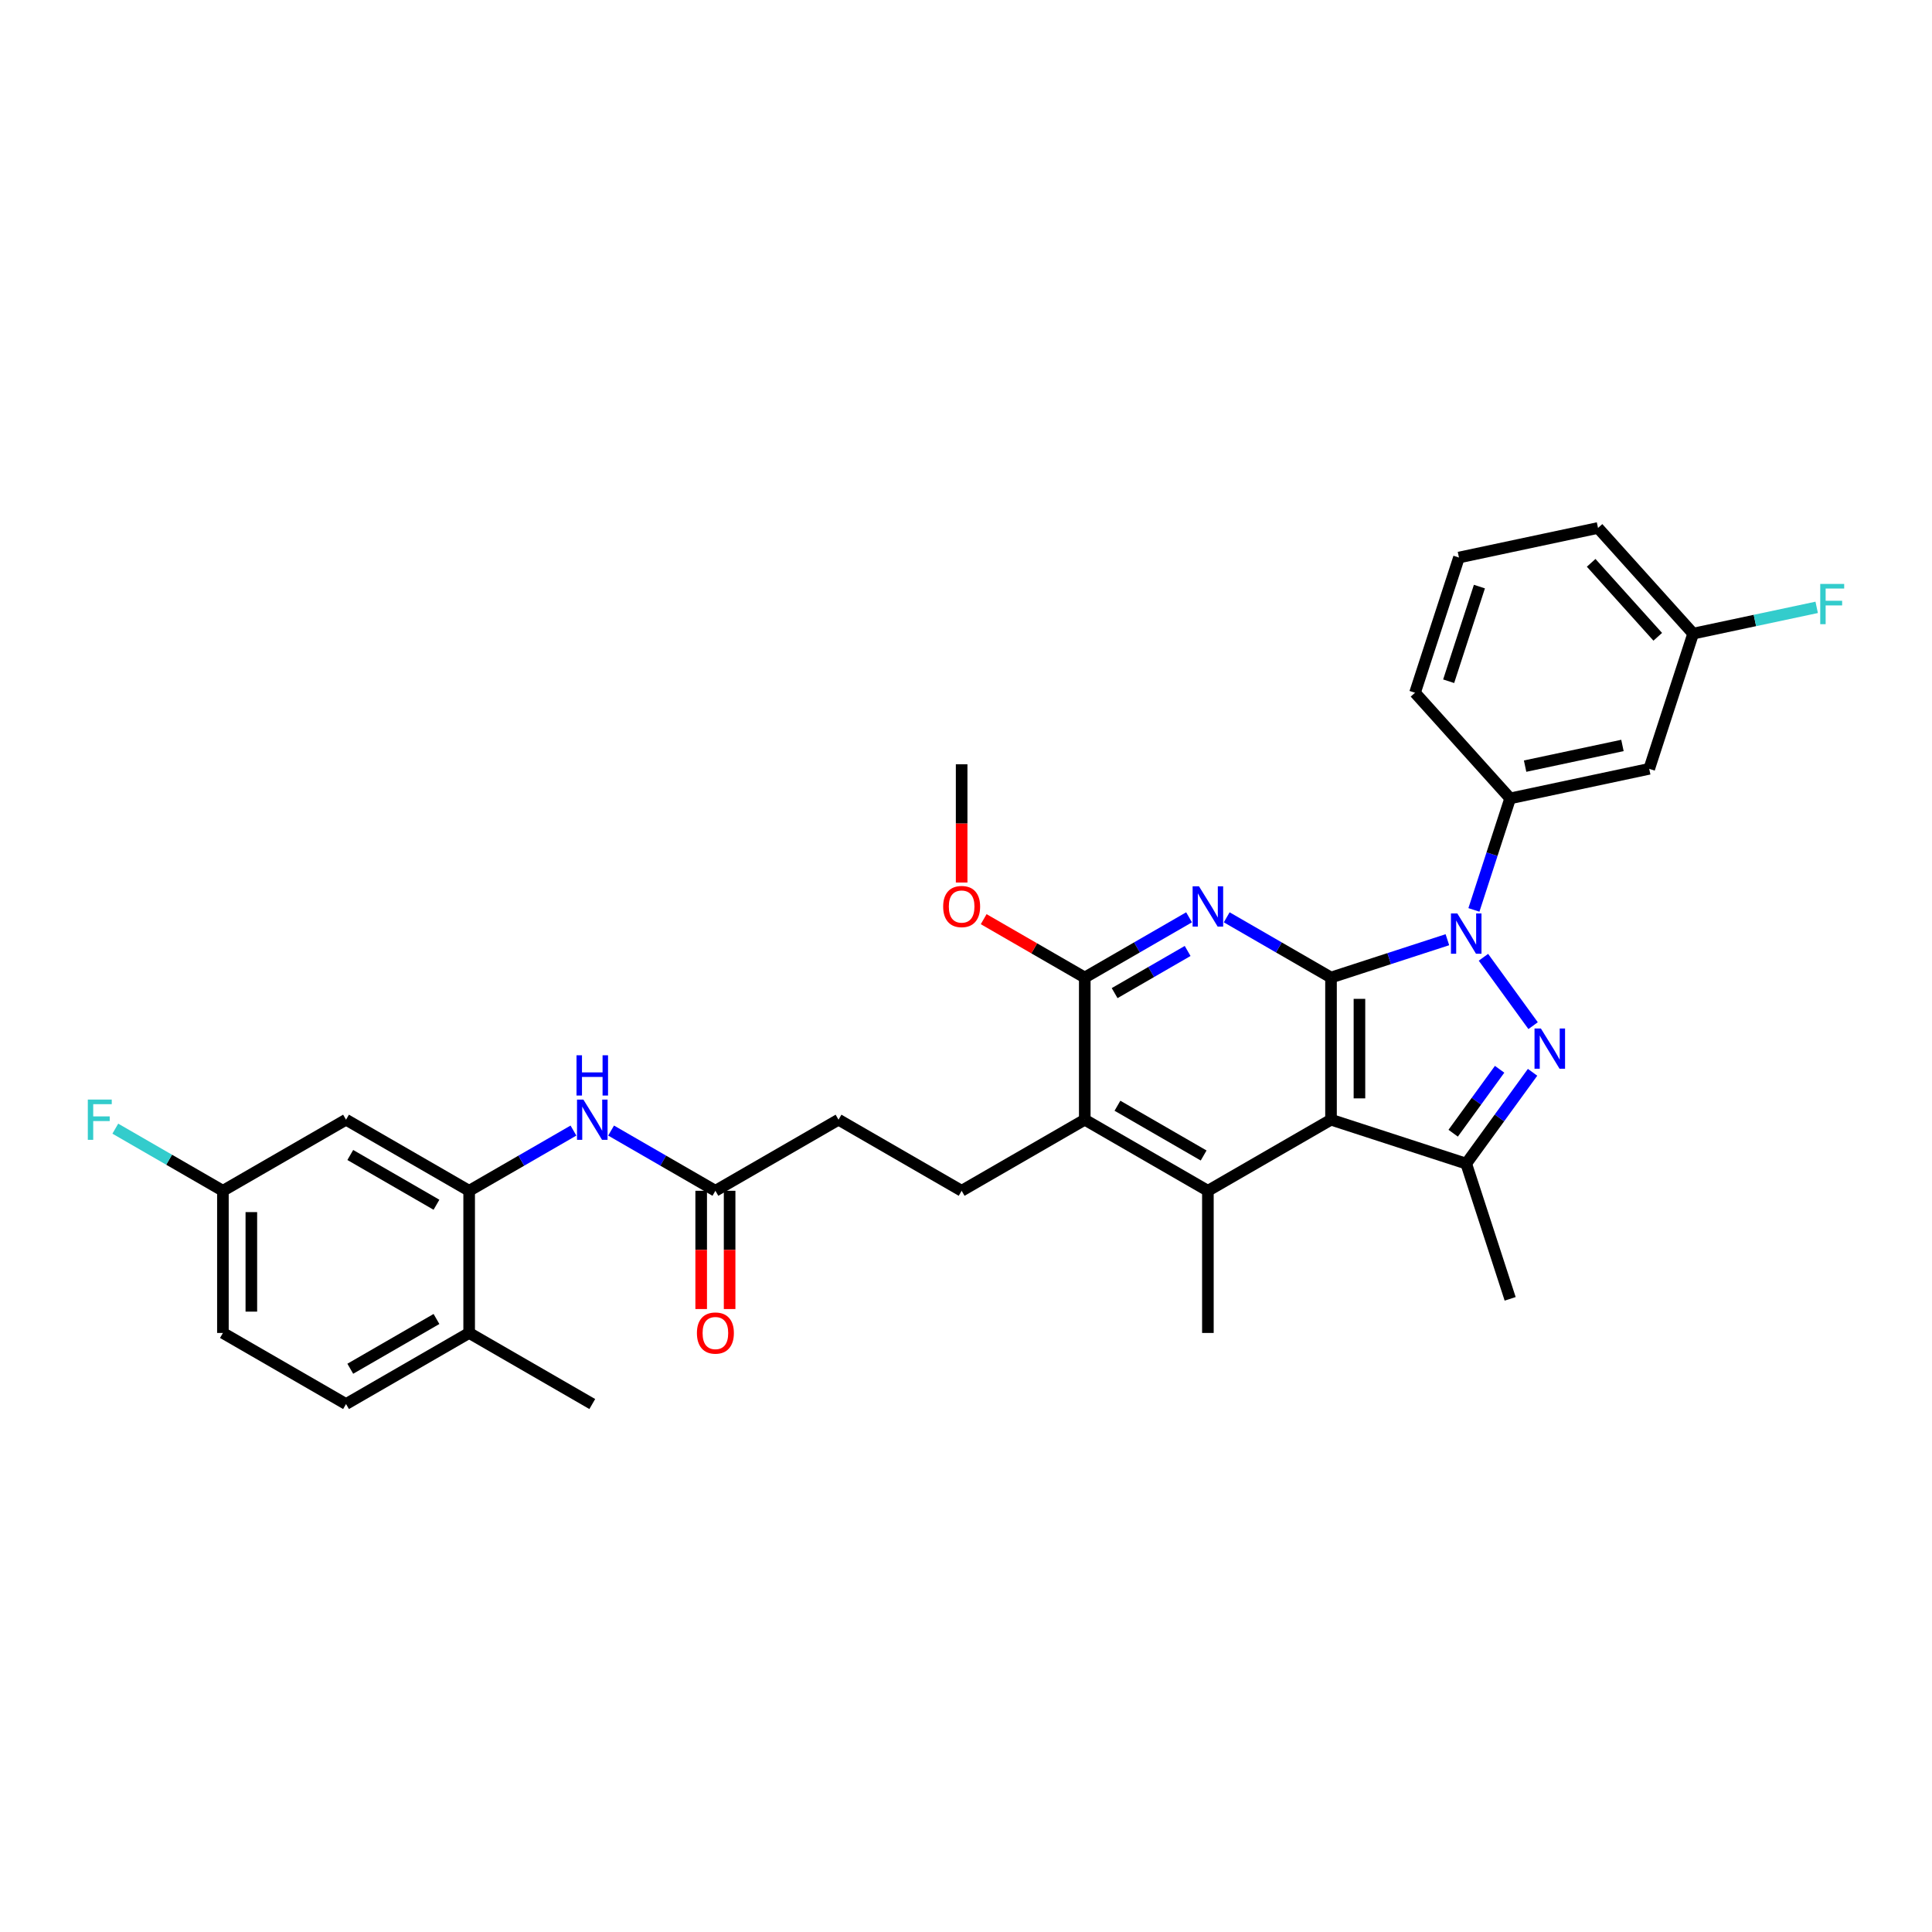 <?xml version='1.0' encoding='iso-8859-1'?>
<svg version='1.1' baseProfile='full'
              xmlns='http://www.w3.org/2000/svg'
                      xmlns:rdkit='http://www.rdkit.org/xml'
                      xmlns:xlink='http://www.w3.org/1999/xlink'
                  xml:space='preserve'
width='1000px' height='1000px' viewBox='0 0 1000 1000'>
<!-- END OF HEADER -->
<rect style='opacity:1.0;fill:#FFFFFF;stroke:none' width='1000' height='1000' x='0' y='0'> </rect>
<path class='bond-0' d='M 688.929,505.967 L 719.05,496.18' style='fill:none;fill-rule:evenodd;stroke:#000000;stroke-width:6px;stroke-linecap:butt;stroke-linejoin:miter;stroke-opacity:1' />
<path class='bond-0' d='M 719.05,496.18 L 749.171,486.394' style='fill:none;fill-rule:evenodd;stroke:#0000FF;stroke-width:6px;stroke-linecap:butt;stroke-linejoin:miter;stroke-opacity:1' />
<path class='bond-1' d='M 688.929,505.967 L 688.929,579.554' style='fill:none;fill-rule:evenodd;stroke:#000000;stroke-width:6px;stroke-linecap:butt;stroke-linejoin:miter;stroke-opacity:1' />
<path class='bond-1' d='M 703.646,517.005 L 703.646,568.516' style='fill:none;fill-rule:evenodd;stroke:#000000;stroke-width:6px;stroke-linecap:butt;stroke-linejoin:miter;stroke-opacity:1' />
<path class='bond-3' d='M 688.929,505.967 L 661.936,490.383' style='fill:none;fill-rule:evenodd;stroke:#000000;stroke-width:6px;stroke-linecap:butt;stroke-linejoin:miter;stroke-opacity:1' />
<path class='bond-3' d='M 661.936,490.383 L 634.944,474.799' style='fill:none;fill-rule:evenodd;stroke:#0000FF;stroke-width:6px;stroke-linecap:butt;stroke-linejoin:miter;stroke-opacity:1' />
<path class='bond-2' d='M 767.821,495.487 L 793.535,530.88' style='fill:none;fill-rule:evenodd;stroke:#0000FF;stroke-width:6px;stroke-linecap:butt;stroke-linejoin:miter;stroke-opacity:1' />
<path class='bond-8' d='M 762.897,470.968 L 772.275,442.106' style='fill:none;fill-rule:evenodd;stroke:#0000FF;stroke-width:6px;stroke-linecap:butt;stroke-linejoin:miter;stroke-opacity:1' />
<path class='bond-8' d='M 772.275,442.106 L 781.653,413.243' style='fill:none;fill-rule:evenodd;stroke:#000000;stroke-width:6px;stroke-linecap:butt;stroke-linejoin:miter;stroke-opacity:1' />
<path class='bond-4' d='M 688.929,579.554 L 758.914,602.293' style='fill:none;fill-rule:evenodd;stroke:#000000;stroke-width:6px;stroke-linecap:butt;stroke-linejoin:miter;stroke-opacity:1' />
<path class='bond-5' d='M 688.929,579.554 L 625.201,616.347' style='fill:none;fill-rule:evenodd;stroke:#000000;stroke-width:6px;stroke-linecap:butt;stroke-linejoin:miter;stroke-opacity:1' />
<path class='bond-32' d='M 793.26,555.02 L 776.087,578.657' style='fill:none;fill-rule:evenodd;stroke:#0000FF;stroke-width:6px;stroke-linecap:butt;stroke-linejoin:miter;stroke-opacity:1' />
<path class='bond-32' d='M 776.087,578.657 L 758.914,602.293' style='fill:none;fill-rule:evenodd;stroke:#000000;stroke-width:6px;stroke-linecap:butt;stroke-linejoin:miter;stroke-opacity:1' />
<path class='bond-32' d='M 776.201,553.461 L 764.18,570.006' style='fill:none;fill-rule:evenodd;stroke:#0000FF;stroke-width:6px;stroke-linecap:butt;stroke-linejoin:miter;stroke-opacity:1' />
<path class='bond-32' d='M 764.18,570.006 L 752.159,586.552' style='fill:none;fill-rule:evenodd;stroke:#000000;stroke-width:6px;stroke-linecap:butt;stroke-linejoin:miter;stroke-opacity:1' />
<path class='bond-6' d='M 615.458,474.799 L 588.465,490.383' style='fill:none;fill-rule:evenodd;stroke:#0000FF;stroke-width:6px;stroke-linecap:butt;stroke-linejoin:miter;stroke-opacity:1' />
<path class='bond-6' d='M 588.465,490.383 L 561.473,505.967' style='fill:none;fill-rule:evenodd;stroke:#000000;stroke-width:6px;stroke-linecap:butt;stroke-linejoin:miter;stroke-opacity:1' />
<path class='bond-6' d='M 614.719,492.22 L 595.824,503.129' style='fill:none;fill-rule:evenodd;stroke:#0000FF;stroke-width:6px;stroke-linecap:butt;stroke-linejoin:miter;stroke-opacity:1' />
<path class='bond-6' d='M 595.824,503.129 L 576.929,514.038' style='fill:none;fill-rule:evenodd;stroke:#000000;stroke-width:6px;stroke-linecap:butt;stroke-linejoin:miter;stroke-opacity:1' />
<path class='bond-23' d='M 758.914,602.293 L 781.653,672.278' style='fill:none;fill-rule:evenodd;stroke:#000000;stroke-width:6px;stroke-linecap:butt;stroke-linejoin:miter;stroke-opacity:1' />
<path class='bond-22' d='M 625.201,616.347 L 625.201,689.934' style='fill:none;fill-rule:evenodd;stroke:#000000;stroke-width:6px;stroke-linecap:butt;stroke-linejoin:miter;stroke-opacity:1' />
<path class='bond-33' d='M 625.201,616.347 L 561.473,579.554' style='fill:none;fill-rule:evenodd;stroke:#000000;stroke-width:6px;stroke-linecap:butt;stroke-linejoin:miter;stroke-opacity:1' />
<path class='bond-33' d='M 623,598.083 L 578.391,572.327' style='fill:none;fill-rule:evenodd;stroke:#000000;stroke-width:6px;stroke-linecap:butt;stroke-linejoin:miter;stroke-opacity:1' />
<path class='bond-7' d='M 561.473,505.967 L 561.473,579.554' style='fill:none;fill-rule:evenodd;stroke:#000000;stroke-width:6px;stroke-linecap:butt;stroke-linejoin:miter;stroke-opacity:1' />
<path class='bond-20' d='M 561.473,505.967 L 535.312,490.863' style='fill:none;fill-rule:evenodd;stroke:#000000;stroke-width:6px;stroke-linecap:butt;stroke-linejoin:miter;stroke-opacity:1' />
<path class='bond-20' d='M 535.312,490.863 L 509.151,475.759' style='fill:none;fill-rule:evenodd;stroke:#FF0000;stroke-width:6px;stroke-linecap:butt;stroke-linejoin:miter;stroke-opacity:1' />
<path class='bond-14' d='M 561.473,579.554 L 497.745,616.347' style='fill:none;fill-rule:evenodd;stroke:#000000;stroke-width:6px;stroke-linecap:butt;stroke-linejoin:miter;stroke-opacity:1' />
<path class='bond-12' d='M 781.653,413.243 L 853.631,397.943' style='fill:none;fill-rule:evenodd;stroke:#000000;stroke-width:6px;stroke-linecap:butt;stroke-linejoin:miter;stroke-opacity:1' />
<path class='bond-12' d='M 789.39,396.552 L 839.775,385.843' style='fill:none;fill-rule:evenodd;stroke:#000000;stroke-width:6px;stroke-linecap:butt;stroke-linejoin:miter;stroke-opacity:1' />
<path class='bond-27' d='M 781.653,413.243 L 732.414,358.557' style='fill:none;fill-rule:evenodd;stroke:#000000;stroke-width:6px;stroke-linecap:butt;stroke-linejoin:miter;stroke-opacity:1' />
<path class='bond-9' d='M 242.834,616.347 L 269.826,600.763' style='fill:none;fill-rule:evenodd;stroke:#000000;stroke-width:6px;stroke-linecap:butt;stroke-linejoin:miter;stroke-opacity:1' />
<path class='bond-9' d='M 269.826,600.763 L 296.819,585.179' style='fill:none;fill-rule:evenodd;stroke:#0000FF;stroke-width:6px;stroke-linecap:butt;stroke-linejoin:miter;stroke-opacity:1' />
<path class='bond-13' d='M 242.834,616.347 L 179.106,579.554' style='fill:none;fill-rule:evenodd;stroke:#000000;stroke-width:6px;stroke-linecap:butt;stroke-linejoin:miter;stroke-opacity:1' />
<path class='bond-13' d='M 225.916,623.574 L 181.307,597.818' style='fill:none;fill-rule:evenodd;stroke:#000000;stroke-width:6px;stroke-linecap:butt;stroke-linejoin:miter;stroke-opacity:1' />
<path class='bond-15' d='M 242.834,616.347 L 242.834,689.934' style='fill:none;fill-rule:evenodd;stroke:#000000;stroke-width:6px;stroke-linecap:butt;stroke-linejoin:miter;stroke-opacity:1' />
<path class='bond-10' d='M 316.305,585.179 L 343.297,600.763' style='fill:none;fill-rule:evenodd;stroke:#0000FF;stroke-width:6px;stroke-linecap:butt;stroke-linejoin:miter;stroke-opacity:1' />
<path class='bond-10' d='M 343.297,600.763 L 370.29,616.347' style='fill:none;fill-rule:evenodd;stroke:#000000;stroke-width:6px;stroke-linecap:butt;stroke-linejoin:miter;stroke-opacity:1' />
<path class='bond-11' d='M 370.29,616.347 L 434.017,579.554' style='fill:none;fill-rule:evenodd;stroke:#000000;stroke-width:6px;stroke-linecap:butt;stroke-linejoin:miter;stroke-opacity:1' />
<path class='bond-16' d='M 362.931,616.347 L 362.931,646.952' style='fill:none;fill-rule:evenodd;stroke:#000000;stroke-width:6px;stroke-linecap:butt;stroke-linejoin:miter;stroke-opacity:1' />
<path class='bond-16' d='M 362.931,646.952 L 362.931,677.556' style='fill:none;fill-rule:evenodd;stroke:#FF0000;stroke-width:6px;stroke-linecap:butt;stroke-linejoin:miter;stroke-opacity:1' />
<path class='bond-16' d='M 377.648,616.347 L 377.648,646.952' style='fill:none;fill-rule:evenodd;stroke:#000000;stroke-width:6px;stroke-linecap:butt;stroke-linejoin:miter;stroke-opacity:1' />
<path class='bond-16' d='M 377.648,646.952 L 377.648,677.556' style='fill:none;fill-rule:evenodd;stroke:#FF0000;stroke-width:6px;stroke-linecap:butt;stroke-linejoin:miter;stroke-opacity:1' />
<path class='bond-21' d='M 853.631,397.943 L 876.371,327.958' style='fill:none;fill-rule:evenodd;stroke:#000000;stroke-width:6px;stroke-linecap:butt;stroke-linejoin:miter;stroke-opacity:1' />
<path class='bond-19' d='M 179.106,579.554 L 115.378,616.347' style='fill:none;fill-rule:evenodd;stroke:#000000;stroke-width:6px;stroke-linecap:butt;stroke-linejoin:miter;stroke-opacity:1' />
<path class='bond-17' d='M 497.745,616.347 L 434.017,579.554' style='fill:none;fill-rule:evenodd;stroke:#000000;stroke-width:6px;stroke-linecap:butt;stroke-linejoin:miter;stroke-opacity:1' />
<path class='bond-18' d='M 242.834,689.934 L 179.106,726.727' style='fill:none;fill-rule:evenodd;stroke:#000000;stroke-width:6px;stroke-linecap:butt;stroke-linejoin:miter;stroke-opacity:1' />
<path class='bond-18' d='M 225.916,682.707 L 181.307,708.462' style='fill:none;fill-rule:evenodd;stroke:#000000;stroke-width:6px;stroke-linecap:butt;stroke-linejoin:miter;stroke-opacity:1' />
<path class='bond-29' d='M 242.834,689.934 L 306.562,726.727' style='fill:none;fill-rule:evenodd;stroke:#000000;stroke-width:6px;stroke-linecap:butt;stroke-linejoin:miter;stroke-opacity:1' />
<path class='bond-24' d='M 179.106,726.727 L 115.378,689.934' style='fill:none;fill-rule:evenodd;stroke:#000000;stroke-width:6px;stroke-linecap:butt;stroke-linejoin:miter;stroke-opacity:1' />
<path class='bond-25' d='M 115.378,616.347 L 87.532,600.27' style='fill:none;fill-rule:evenodd;stroke:#000000;stroke-width:6px;stroke-linecap:butt;stroke-linejoin:miter;stroke-opacity:1' />
<path class='bond-25' d='M 87.532,600.27 L 59.686,584.193' style='fill:none;fill-rule:evenodd;stroke:#33CCCC;stroke-width:6px;stroke-linecap:butt;stroke-linejoin:miter;stroke-opacity:1' />
<path class='bond-35' d='M 115.378,616.347 L 115.378,689.934' style='fill:none;fill-rule:evenodd;stroke:#000000;stroke-width:6px;stroke-linecap:butt;stroke-linejoin:miter;stroke-opacity:1' />
<path class='bond-35' d='M 130.096,627.385 L 130.096,678.896' style='fill:none;fill-rule:evenodd;stroke:#000000;stroke-width:6px;stroke-linecap:butt;stroke-linejoin:miter;stroke-opacity:1' />
<path class='bond-31' d='M 497.745,456.797 L 497.745,426.192' style='fill:none;fill-rule:evenodd;stroke:#FF0000;stroke-width:6px;stroke-linecap:butt;stroke-linejoin:miter;stroke-opacity:1' />
<path class='bond-31' d='M 497.745,426.192 L 497.745,395.588' style='fill:none;fill-rule:evenodd;stroke:#000000;stroke-width:6px;stroke-linecap:butt;stroke-linejoin:miter;stroke-opacity:1' />
<path class='bond-26' d='M 876.371,327.958 L 908.342,321.163' style='fill:none;fill-rule:evenodd;stroke:#000000;stroke-width:6px;stroke-linecap:butt;stroke-linejoin:miter;stroke-opacity:1' />
<path class='bond-26' d='M 908.342,321.163 L 940.314,314.367' style='fill:none;fill-rule:evenodd;stroke:#33CCCC;stroke-width:6px;stroke-linecap:butt;stroke-linejoin:miter;stroke-opacity:1' />
<path class='bond-34' d='M 876.371,327.958 L 827.132,273.273' style='fill:none;fill-rule:evenodd;stroke:#000000;stroke-width:6px;stroke-linecap:butt;stroke-linejoin:miter;stroke-opacity:1' />
<path class='bond-34' d='M 858.048,329.603 L 823.581,291.324' style='fill:none;fill-rule:evenodd;stroke:#000000;stroke-width:6px;stroke-linecap:butt;stroke-linejoin:miter;stroke-opacity:1' />
<path class='bond-28' d='M 732.414,358.557 L 755.153,288.573' style='fill:none;fill-rule:evenodd;stroke:#000000;stroke-width:6px;stroke-linecap:butt;stroke-linejoin:miter;stroke-opacity:1' />
<path class='bond-28' d='M 749.822,352.608 L 765.74,303.618' style='fill:none;fill-rule:evenodd;stroke:#000000;stroke-width:6px;stroke-linecap:butt;stroke-linejoin:miter;stroke-opacity:1' />
<path class='bond-30' d='M 755.153,288.573 L 827.132,273.273' style='fill:none;fill-rule:evenodd;stroke:#000000;stroke-width:6px;stroke-linecap:butt;stroke-linejoin:miter;stroke-opacity:1' />
<path  class='atom-1' d='M 754.307 472.808
L 761.136 483.846
Q 761.813 484.935, 762.902 486.907
Q 763.991 488.879, 764.05 488.997
L 764.05 472.808
L 766.817 472.808
L 766.817 493.648
L 763.962 493.648
L 756.632 481.58
Q 755.779 480.167, 754.866 478.548
Q 753.983 476.929, 753.718 476.428
L 753.718 493.648
L 751.01 493.648
L 751.01 472.808
L 754.307 472.808
' fill='#0000FF'/>
<path  class='atom-3' d='M 797.56 532.341
L 804.389 543.379
Q 805.066 544.468, 806.155 546.44
Q 807.244 548.412, 807.303 548.53
L 807.303 532.341
L 810.07 532.341
L 810.07 553.18
L 807.215 553.18
L 799.885 541.112
Q 799.032 539.699, 798.119 538.081
Q 797.236 536.462, 796.971 535.961
L 796.971 553.18
L 794.263 553.18
L 794.263 532.341
L 797.56 532.341
' fill='#0000FF'/>
<path  class='atom-4' d='M 620.594 458.754
L 627.423 469.792
Q 628.1 470.881, 629.189 472.853
Q 630.278 474.826, 630.337 474.943
L 630.337 458.754
L 633.104 458.754
L 633.104 479.594
L 630.249 479.594
L 622.92 467.526
Q 622.066 466.113, 621.154 464.494
Q 620.27 462.875, 620.006 462.375
L 620.006 479.594
L 617.298 479.594
L 617.298 458.754
L 620.594 458.754
' fill='#0000FF'/>
<path  class='atom-11' d='M 301.955 569.134
L 308.784 580.172
Q 309.461 581.261, 310.55 583.233
Q 311.639 585.205, 311.698 585.323
L 311.698 569.134
L 314.465 569.134
L 314.465 589.974
L 311.61 589.974
L 304.281 577.906
Q 303.427 576.493, 302.514 574.874
Q 301.631 573.255, 301.367 572.755
L 301.367 589.974
L 298.659 589.974
L 298.659 569.134
L 301.955 569.134
' fill='#0000FF'/>
<path  class='atom-11' d='M 298.408 546.21
L 301.234 546.21
L 301.234 555.07
L 311.889 555.07
L 311.889 546.21
L 314.715 546.21
L 314.715 567.05
L 311.889 567.05
L 311.889 557.425
L 301.234 557.425
L 301.234 567.05
L 298.408 567.05
L 298.408 546.21
' fill='#0000FF'/>
<path  class='atom-17' d='M 360.723 689.993
Q 360.723 684.989, 363.196 682.192
Q 365.668 679.396, 370.29 679.396
Q 374.911 679.396, 377.383 682.192
Q 379.856 684.989, 379.856 689.993
Q 379.856 695.055, 377.354 697.94
Q 374.852 700.795, 370.29 700.795
Q 365.698 700.795, 363.196 697.94
Q 360.723 695.085, 360.723 689.993
M 370.29 698.44
Q 373.468 698.44, 375.176 696.321
Q 376.912 694.172, 376.912 689.993
Q 376.912 685.901, 375.176 683.841
Q 373.468 681.751, 370.29 681.751
Q 367.111 681.751, 365.374 683.811
Q 363.667 685.872, 363.667 689.993
Q 363.667 694.202, 365.374 696.321
Q 367.111 698.44, 370.29 698.44
' fill='#FF0000'/>
<path  class='atom-21' d='M 488.179 469.233
Q 488.179 464.229, 490.651 461.433
Q 493.124 458.637, 497.745 458.637
Q 502.366 458.637, 504.839 461.433
Q 507.311 464.229, 507.311 469.233
Q 507.311 474.296, 504.809 477.18
Q 502.308 480.035, 497.745 480.035
Q 493.153 480.035, 490.651 477.18
Q 488.179 474.325, 488.179 469.233
M 497.745 477.681
Q 500.924 477.681, 502.631 475.561
Q 504.368 473.413, 504.368 469.233
Q 504.368 465.142, 502.631 463.081
Q 500.924 460.991, 497.745 460.991
Q 494.566 460.991, 492.83 463.052
Q 491.122 465.112, 491.122 469.233
Q 491.122 473.442, 492.83 475.561
Q 494.566 477.681, 497.745 477.681
' fill='#FF0000'/>
<path  class='atom-26' d='M 45.455 569.134
L 57.846 569.134
L 57.846 571.518
L 48.251 571.518
L 48.251 577.847
L 56.787 577.847
L 56.787 580.26
L 48.251 580.26
L 48.251 589.974
L 45.455 589.974
L 45.455 569.134
' fill='#33CCCC'/>
<path  class='atom-27' d='M 942.153 302.239
L 954.545 302.239
L 954.545 304.623
L 944.95 304.623
L 944.95 310.952
L 953.486 310.952
L 953.486 313.365
L 944.95 313.365
L 944.95 323.079
L 942.153 323.079
L 942.153 302.239
' fill='#33CCCC'/>
</svg>
